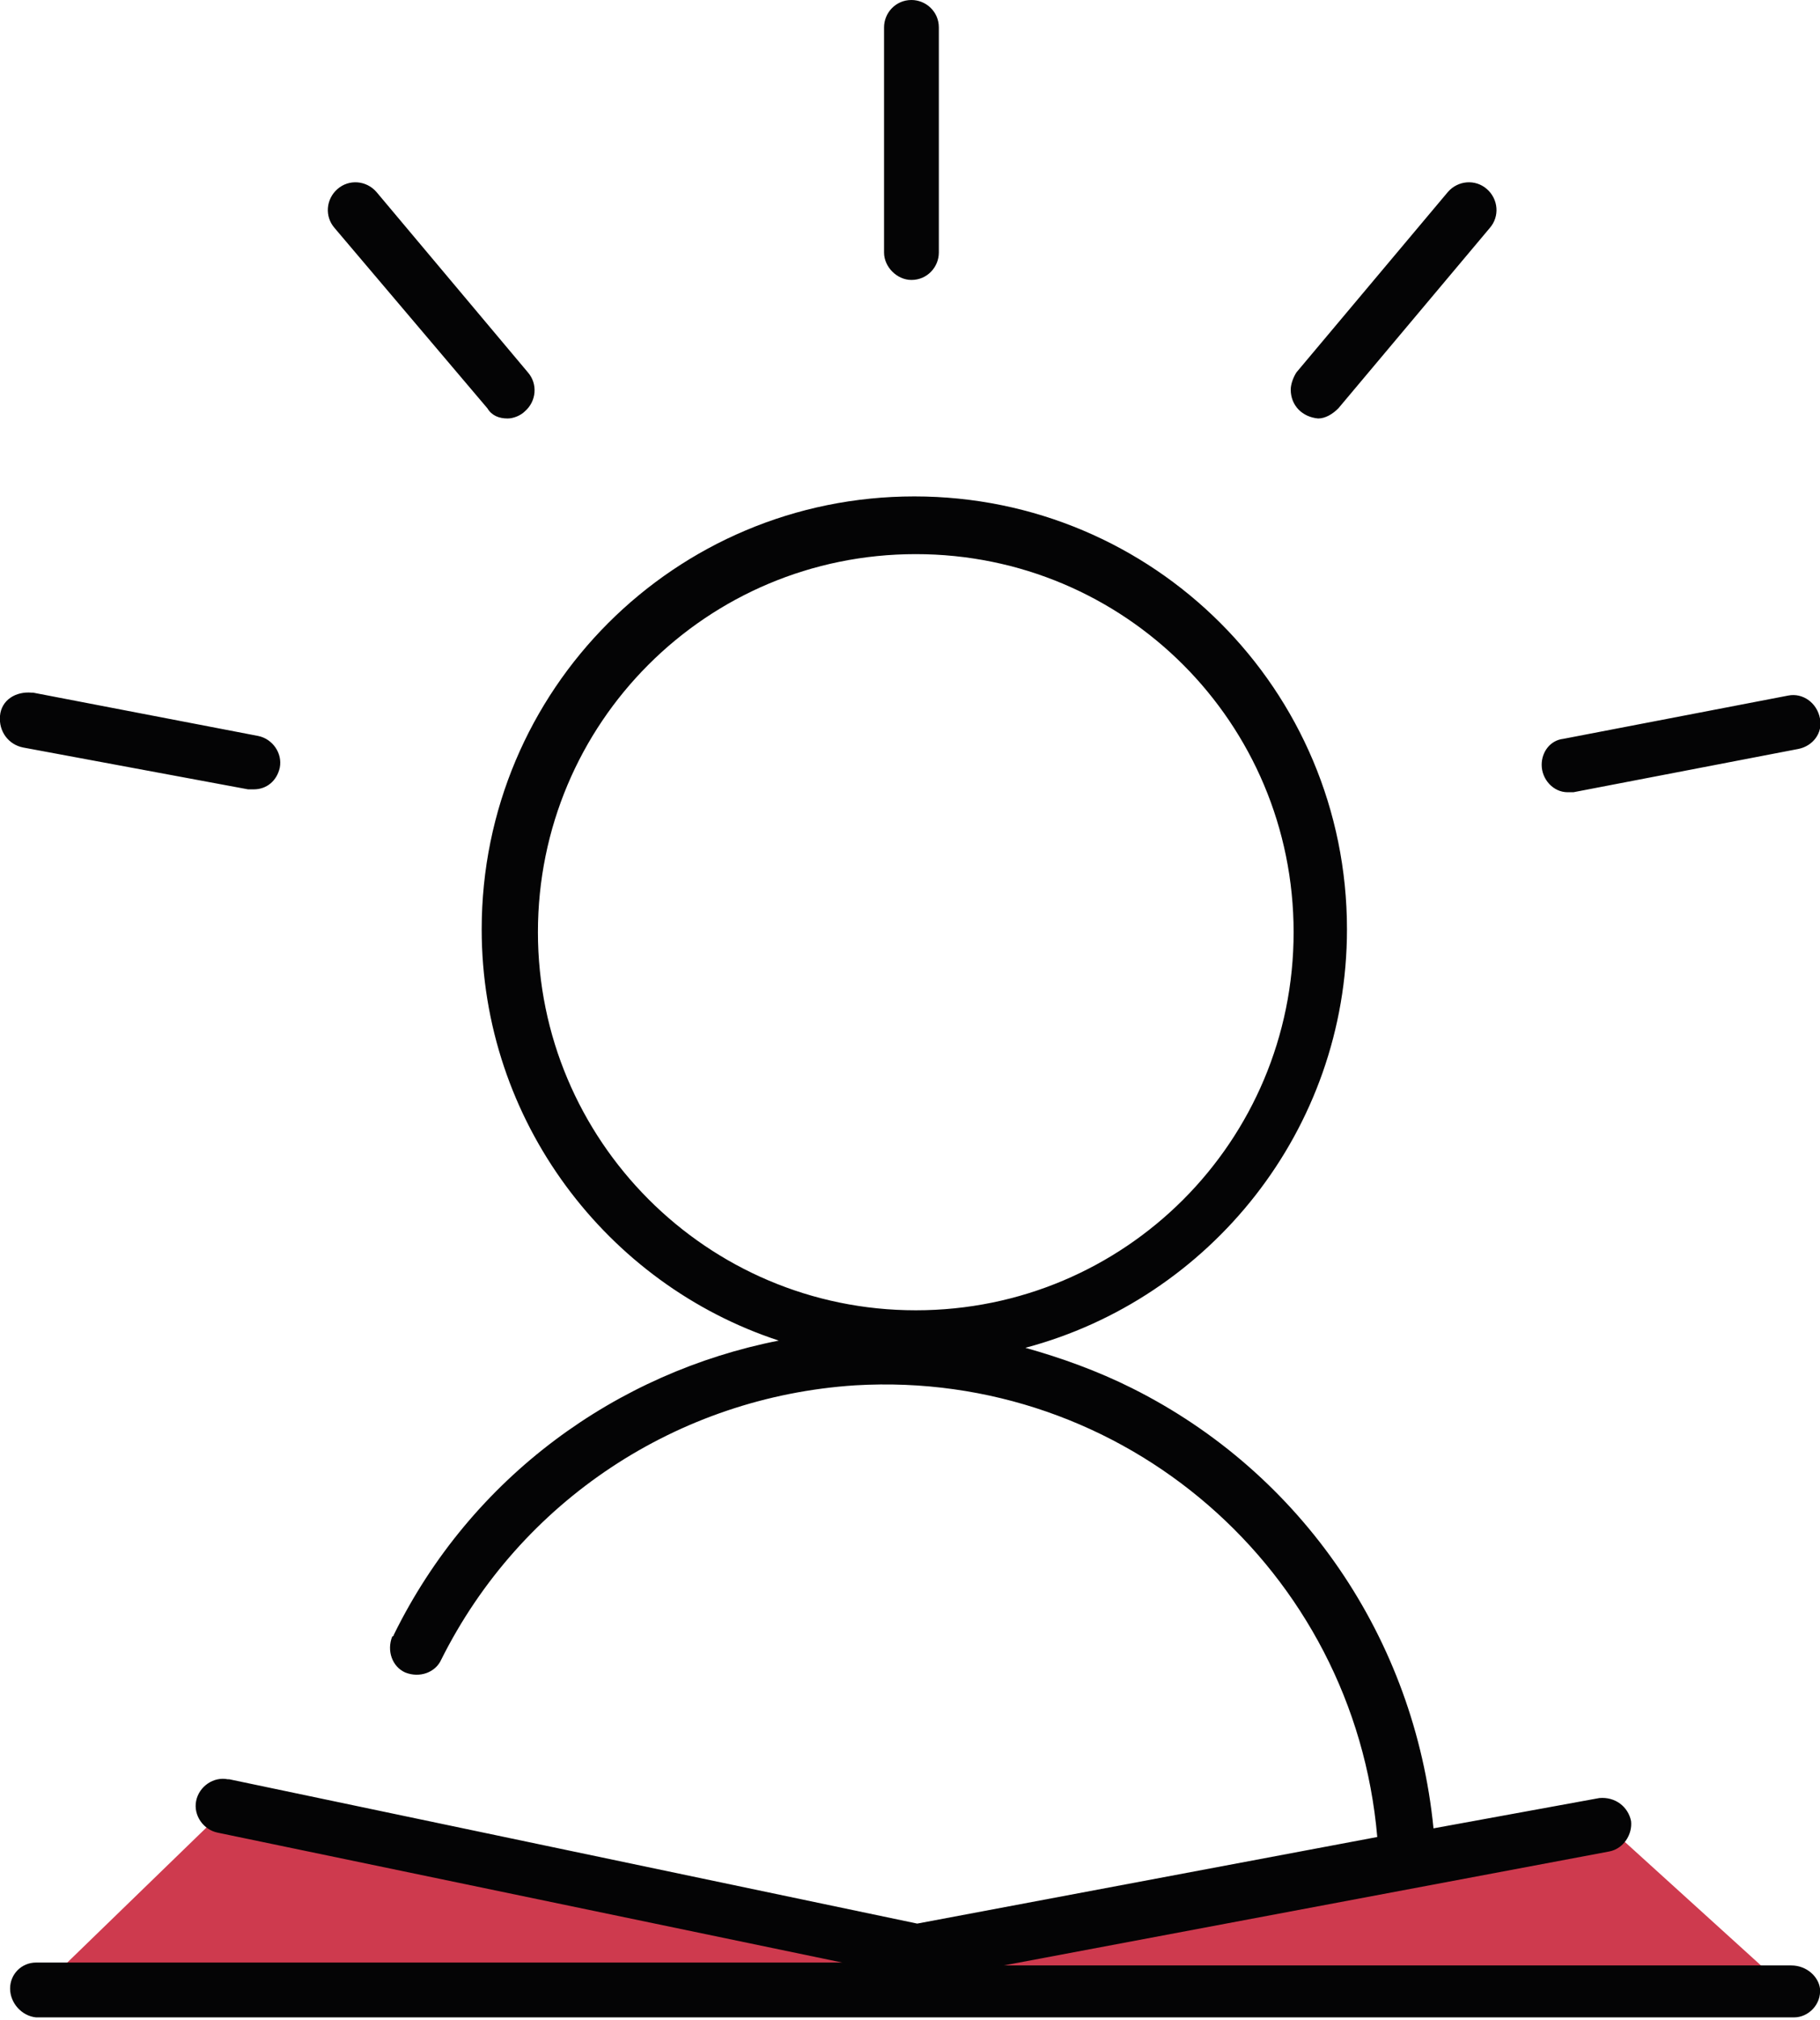 <svg viewBox="0 0 126.2 140" xmlns="http://www.w3.org/2000/svg">
	<style type="text/css">
		.two-color-icon-primary { fill: #040405; }
		.two-color-icon-secondary { fill: #ce3a4e; }
		.two-color-icon-tertiary { fill: #fff; }
		@media (prefers-color-scheme: dark) {
			.two-color-icon-primary { fill: #fafafd; }
			.two-color-icon-secondary { fill: #e3dcba; }
			.two-color-icon-tertiary { fill: #000; }
		}
	</style>
	<path class="two-color-icon-secondary" d="M124.2,138.1H2.5l13.2-12.8l46.4,11l49.2-9.9L124.2,138.1z"/>
	<path class="two-color-icon-primary" d="M124.2,136.2H69.6l42-7.9c1-0.2,1.6-1.2,1.5-2.1c-0.2-1-1.1-1.7-2.2-1.6l-11.5,2.1
		c-1.3-13.1-9.1-24.6-20.9-30.5c-2.4-1.2-4.9-2.1-7.4-2.8c12.8-3.4,22.3-15.1,22.3-29c0-16.6-13.4-30-30-30s-30,13.4-30,30
		c0,13.3,8.7,24.6,20.6,28.5c-11.2,2.2-21.3,9.4-26.7,20.4c0,0,0,0.1-0.1,0.1c-0.4,1,0,2.1,0.9,2.5c1,0.4,2.1,0,2.5-0.9
		c5.5-11,16.4-18.2,28.7-19c18.6-1.1,34.6,12.8,36.2,31.3l-31.9,6l-47.7-10c0,0-0.1,0-0.1,0c-1-0.2-2,0.5-2.2,1.5
		c-0.2,1,0.5,2,1.5,2.2l43.3,9H2.5c-1,0-1.8,0.8-1.8,1.8c0,1,0.8,1.9,1.8,2h121.8c0,0,0.1,0,0.1,0c1,0,1.9-0.9,1.8-2
		C126.1,137,125.3,136.2,124.2,136.2z M37.3,64.6c0-14.5,11.7-26.2,26.2-26.2v0c14.5,0,26.2,11.7,26.2,26.2
		c0,14.5-11.7,26.2-26.2,26.2S37.3,79,37.3,64.6z M61.3,17.5V1.9c0-1,0.8-1.9,1.9-1.9c1,0,1.9,0.8,1.9,1.9v15.6c0,1-0.8,1.9-1.9,1.9
		C62.2,19.4,61.3,18.5,61.3,17.5z M106.9,53c0-0.9,0.6-1.7,1.5-1.8l15.6-3c1-0.2,2,0.5,2.2,1.6c0.2,1-0.5,1.9-1.5,2.1l-15.6,3
		c-0.1,0-0.2,0-0.4,0C107.7,54.9,106.9,54,106.9,53z M1.6,51.8c-1-0.2-1.7-1.1-1.6-2.2s1.1-1.7,2.2-1.6c0,0,0.1,0,0.1,0l15.6,3
		c1,0.2,1.7,1.2,1.5,2.2c-0.2,0.9-0.9,1.5-1.8,1.5h0c-0.1,0-0.2,0-0.4,0L1.6,51.8z M23.2,15.8c-0.7-0.8-0.6-2,0.2-2.7s2-0.6,2.7,0.2
		l10.5,12.5c0.7,0.8,0.6,2-0.2,2.7c-0.3,0.3-0.8,0.5-1.2,0.5c-0.6,0-1.1-0.2-1.4-0.7L23.2,15.8z M89.5,27c0-0.4,0.2-0.9,0.4-1.2
		l10.5-12.5c0.7-0.8,1.9-0.9,2.7-0.2c0.8,0.7,0.9,1.9,0.2,2.7L92.8,28.3c-0.4,0.4-0.9,0.7-1.4,0.7C90.3,28.9,89.5,28.1,89.5,27z"/>
</svg>
